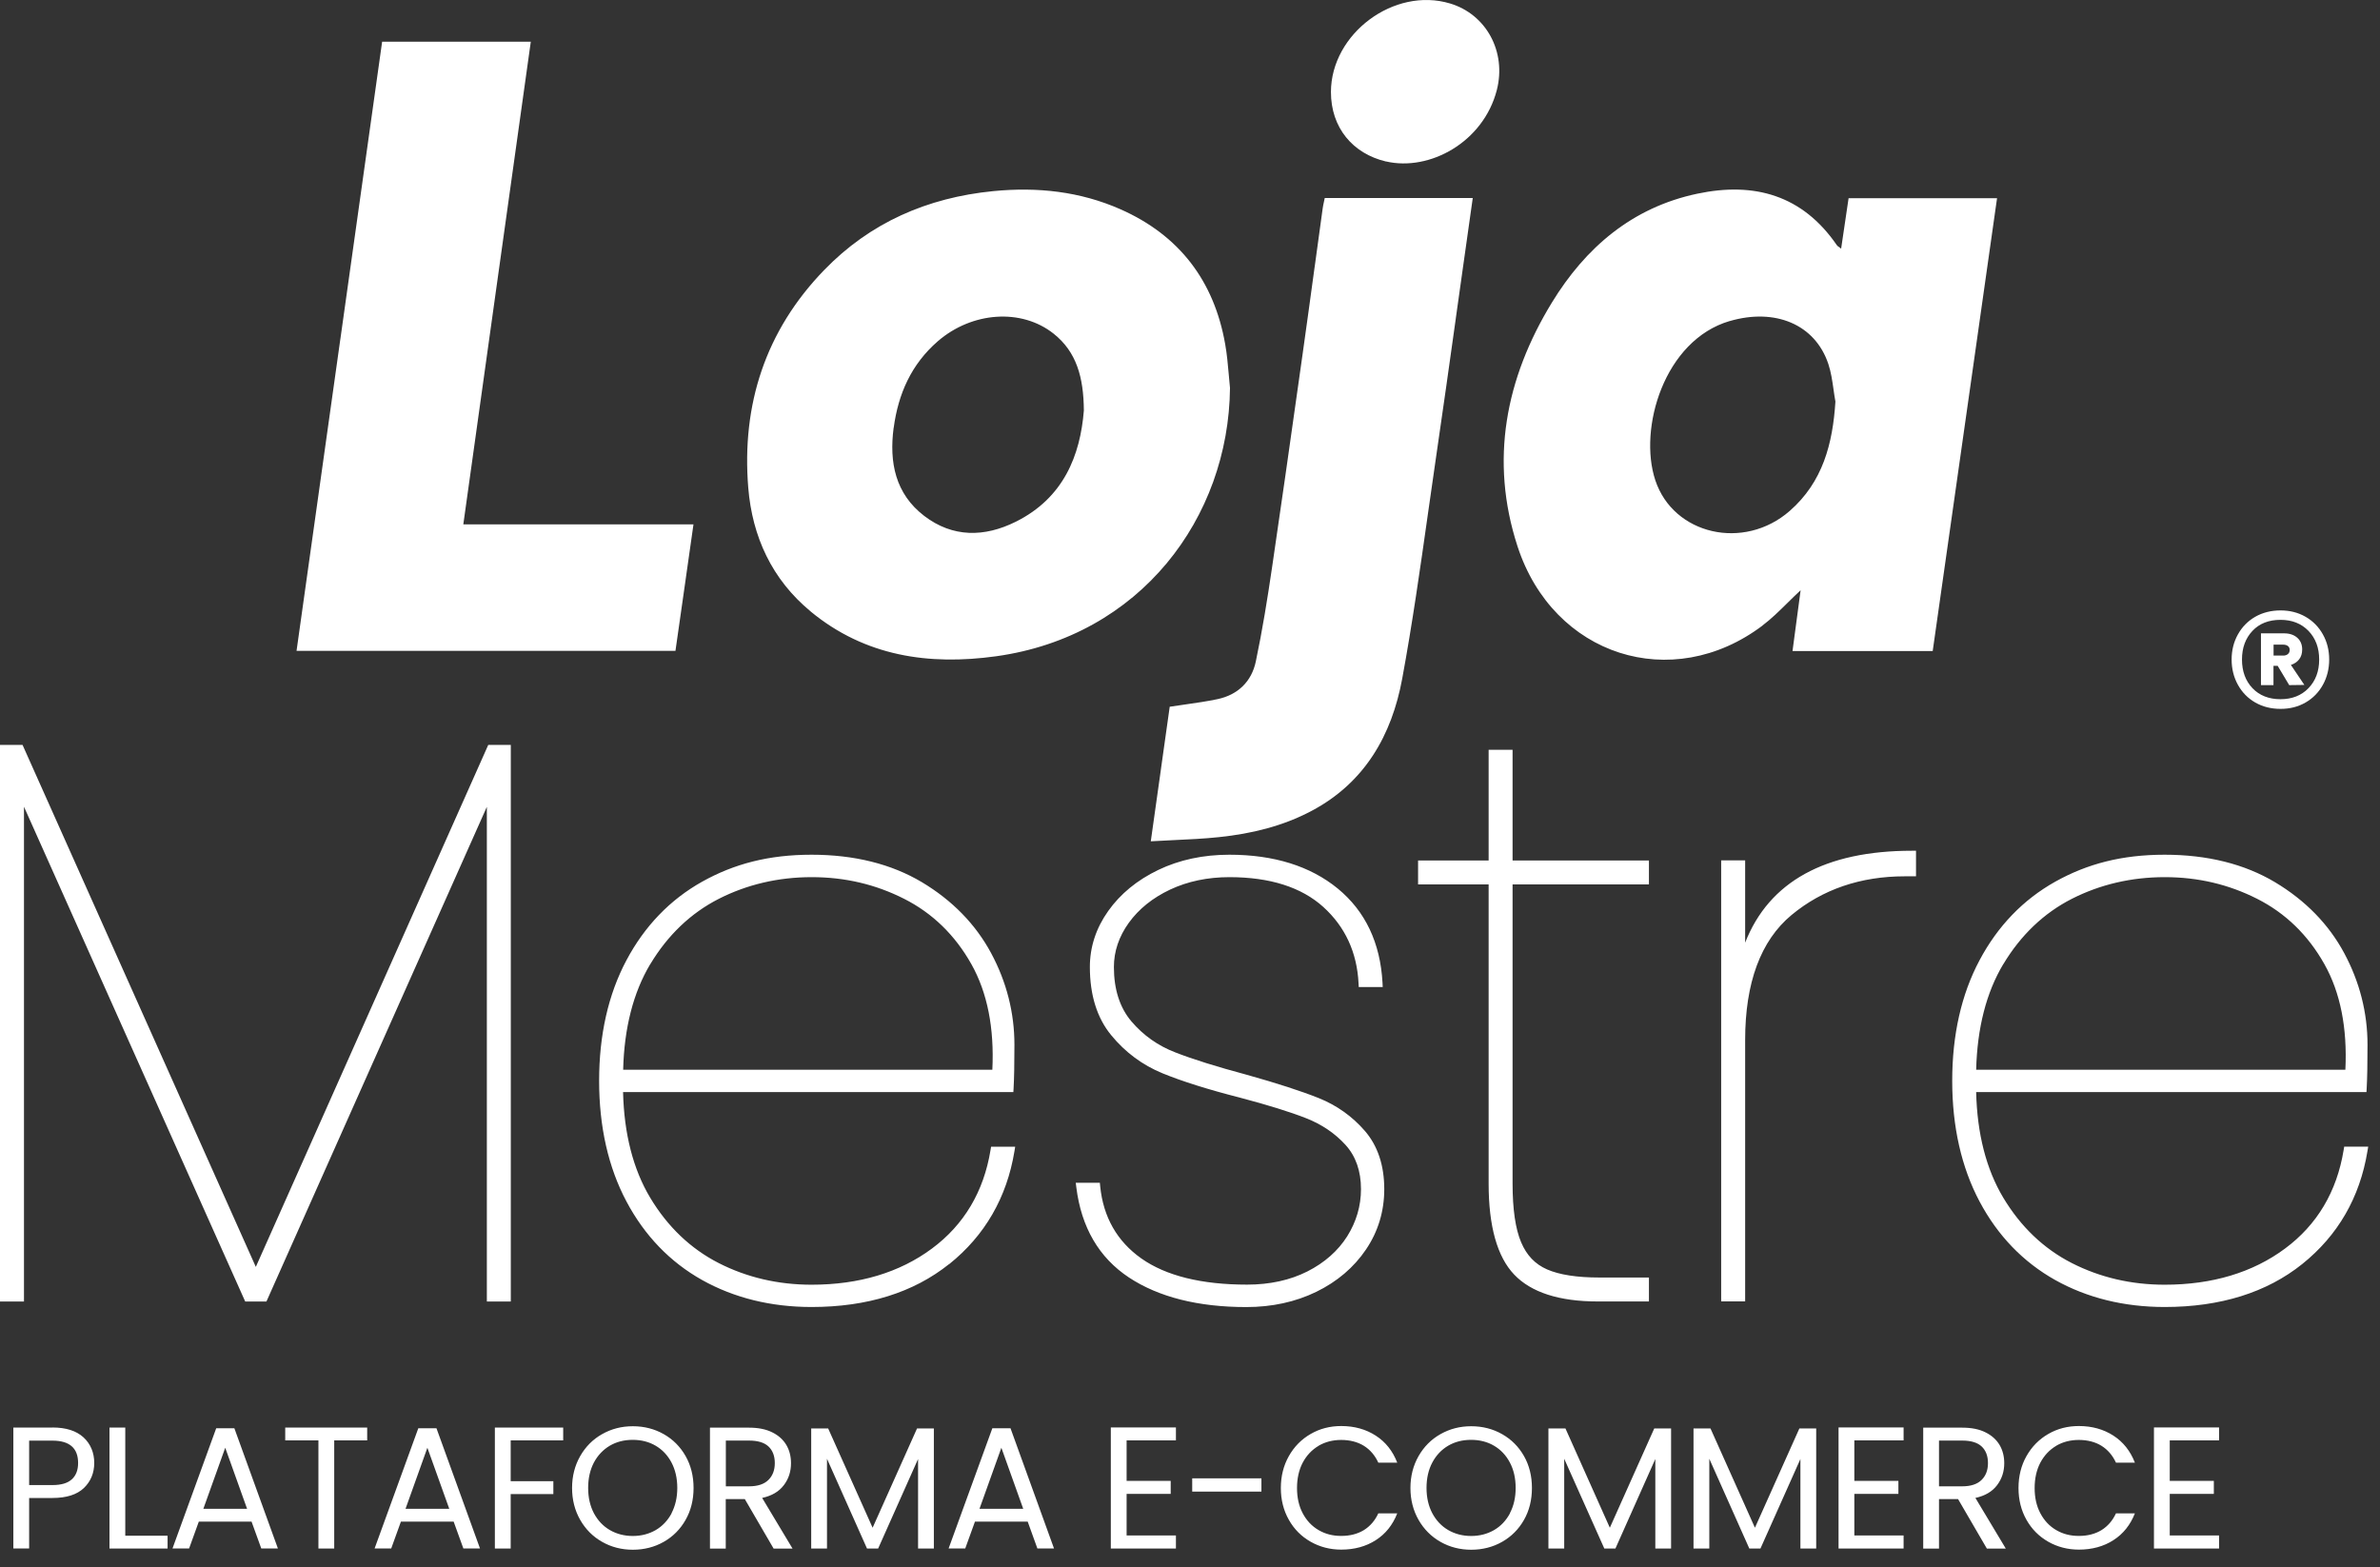 <svg width="82" height="54" viewBox="0 0 82 54" fill="none" xmlns="http://www.w3.org/2000/svg">
<rect x="0" y="0" width="82" height="54" fill="#333333" stroke="none"/>
<path fill-rule="evenodd" clip-rule="evenodd" d="M51.57 3.107C51.106 4.9 49.252 5.911 47.753 5.562L47.755 5.565C46.607 5.295 45.854 4.397 45.856 3.167C45.861 1.158 48.032 -0.458 49.955 0.118C51.202 0.488 51.912 1.779 51.57 3.107ZM15.963 18.066H23.893C23.807 18.674 23.722 19.271 23.637 19.864L23.634 19.889L23.632 19.903L23.63 19.915L23.625 19.948L23.624 19.957L23.622 19.973C23.505 20.792 23.39 21.605 23.272 22.425H10.217C10.72 18.843 11.223 15.269 11.725 11.69L11.727 11.681C12.205 8.274 12.685 4.863 13.166 1.437H18.288C17.917 4.085 17.548 6.727 17.178 9.372C16.774 12.262 16.37 15.156 15.963 18.066ZM60.724 21.551C61.024 21.325 61.294 21.06 61.583 20.775C61.727 20.633 61.877 20.485 62.038 20.336C61.939 21.079 61.85 21.746 61.759 22.43H66.589C67.113 18.746 67.635 15.074 68.157 11.4L68.161 11.373L68.174 11.279L68.806 6.828H63.691C63.605 7.418 63.523 7.974 63.434 8.566C63.404 8.543 63.38 8.526 63.36 8.511C63.325 8.487 63.302 8.471 63.287 8.448C62.103 6.722 60.44 6.258 58.476 6.674C56.235 7.148 54.627 8.528 53.467 10.427C51.871 13.04 51.322 15.864 52.283 18.819C53.513 22.605 57.609 23.903 60.724 21.554V21.551ZM59.595 11.062C61.152 10.607 62.534 11.168 62.993 12.54C63.086 12.82 63.129 13.116 63.171 13.412L63.171 13.413L63.171 13.413L63.171 13.413L63.171 13.413L63.171 13.413L63.171 13.413L63.171 13.413L63.171 13.413L63.171 13.413L63.171 13.413L63.171 13.413L63.171 13.413L63.171 13.413L63.171 13.413L63.171 13.413L63.171 13.413L63.171 13.413L63.171 13.413L63.171 13.414L63.171 13.414V13.414C63.191 13.554 63.211 13.695 63.237 13.835C63.145 15.289 62.801 16.608 61.662 17.604C60.084 18.983 57.655 18.425 57.032 16.547C56.44 14.764 57.337 11.722 59.597 11.06L59.595 11.062ZM27.93 21.068C29.805 22.615 32.007 22.931 34.318 22.611C39.288 21.922 42.333 17.845 42.378 13.366C42.362 13.211 42.348 13.055 42.335 12.899C42.304 12.55 42.274 12.2 42.212 11.857C41.83 9.681 40.633 8.107 38.607 7.211C37.213 6.595 35.742 6.436 34.221 6.585C31.949 6.809 29.976 7.671 28.392 9.308C26.375 11.392 25.547 13.938 25.78 16.803C25.918 18.488 26.594 19.963 27.932 21.068H27.93ZM30.791 14.742C30.948 13.568 31.398 12.55 32.31 11.758C33.49 10.737 35.196 10.615 36.306 11.5C37.09 12.126 37.334 12.995 37.343 14.143C37.22 15.686 36.648 17.157 34.994 17.977C33.918 18.512 32.825 18.526 31.843 17.775C30.847 17.012 30.633 15.931 30.789 14.74L30.791 14.742ZM50.57 8.043L50.571 8.038L50.571 8.036L50.571 8.035C50.628 7.634 50.684 7.23 50.742 6.823H45.642C45.633 6.872 45.623 6.917 45.613 6.96C45.597 7.036 45.581 7.106 45.572 7.175C45.478 7.851 45.386 8.527 45.294 9.204L45.293 9.205C45.156 10.209 45.019 11.214 44.877 12.217L44.737 13.207C44.44 15.311 44.142 17.416 43.832 19.517C43.671 20.615 43.495 21.71 43.267 22.793C43.122 23.479 42.653 23.939 41.947 24.088C41.587 24.164 41.223 24.216 40.84 24.271L40.84 24.271L40.84 24.271L40.84 24.271L40.84 24.271L40.839 24.271L40.839 24.271L40.839 24.271L40.839 24.271L40.839 24.271L40.839 24.271L40.839 24.271C40.664 24.296 40.485 24.322 40.301 24.35C40.205 25.038 40.106 25.735 40.006 26.445L40 26.491L39.999 26.498L39.989 26.572C39.878 27.36 39.764 28.163 39.649 28.986C39.91 28.97 40.168 28.958 40.424 28.946C40.956 28.921 41.481 28.897 42.001 28.842C43.11 28.726 44.191 28.468 45.187 27.939C47.024 26.967 47.953 25.325 48.311 23.385C48.66 21.496 48.93 19.591 49.2 17.687L49.2 17.686C49.295 17.016 49.39 16.347 49.488 15.678C49.718 14.111 49.938 12.543 50.158 10.974L50.158 10.974L50.158 10.973L50.158 10.973L50.158 10.972L50.158 10.972L50.158 10.971L50.158 10.971L50.158 10.97L50.158 10.97L50.158 10.969L50.158 10.969L50.158 10.968L50.158 10.968L50.158 10.967L50.159 10.967L50.159 10.966L50.159 10.966L50.159 10.965L50.159 10.965L50.159 10.964L50.159 10.964L50.159 10.963L50.16 10.954C50.241 10.378 50.322 9.802 50.403 9.225C50.459 8.832 50.514 8.439 50.57 8.043ZM17.599 44.841V25.665H16.822L8.814 43.649L0.777 25.665H0V44.841H0.826V27.795L8.448 44.841H9.18L16.774 27.798V44.841H17.599ZM34.951 39.668C34.688 41.261 33.932 42.568 32.705 43.553L32.703 43.55C31.477 44.532 29.882 45.031 27.961 45.031C26.563 45.031 25.294 44.718 24.192 44.102C23.087 43.483 22.209 42.573 21.583 41.394C20.959 40.219 20.642 38.821 20.642 37.239C20.642 35.658 20.957 34.26 21.583 33.085C22.209 31.906 23.087 30.996 24.192 30.377C25.294 29.761 26.488 29.448 27.961 29.448C29.434 29.448 30.712 29.768 31.762 30.394C32.811 31.022 33.612 31.843 34.147 32.837C34.681 33.831 34.951 34.893 34.951 35.997C34.951 36.654 34.941 37.16 34.922 37.497L34.914 37.627H21.467C21.501 39.064 21.816 40.286 22.399 41.261C23 42.265 23.795 43.023 24.762 43.517C25.732 44.012 26.808 44.263 27.961 44.263C29.6 44.263 30.996 43.844 32.108 43.018C33.215 42.198 33.894 41.054 34.127 39.625L34.147 39.509H34.977L34.951 39.668ZM24.767 30.967C23.799 31.46 23.005 32.219 22.403 33.222H22.401C21.819 34.197 21.506 35.42 21.47 36.857H34.19C34.26 35.417 34.017 34.195 33.468 33.22C32.905 32.216 32.125 31.46 31.15 30.967C30.171 30.471 29.116 30.221 27.966 30.221C26.815 30.221 25.737 30.474 24.767 30.967ZM42.941 45.033C43.825 45.033 44.634 44.857 45.351 44.508C46.068 44.159 46.646 43.668 47.062 43.052C47.481 42.434 47.693 41.733 47.693 40.972C47.693 40.149 47.467 39.475 47.024 38.963C46.588 38.46 46.054 38.082 45.438 37.834C44.836 37.593 43.998 37.321 42.949 37.028C41.926 36.753 41.098 36.496 40.489 36.257C39.897 36.029 39.389 35.67 38.982 35.191C38.583 34.722 38.378 34.091 38.378 33.319C38.378 32.779 38.551 32.267 38.891 31.795C39.235 31.318 39.714 30.933 40.316 30.649C40.922 30.365 41.608 30.221 42.357 30.221C43.753 30.221 44.841 30.567 45.594 31.249C46.345 31.93 46.754 32.813 46.807 33.877L46.814 34.007H47.64L47.633 33.862C47.558 32.483 47.038 31.391 46.09 30.613C45.146 29.841 43.892 29.448 42.357 29.448C41.456 29.448 40.631 29.624 39.906 29.973C39.179 30.322 38.599 30.799 38.183 31.386C37.762 31.978 37.55 32.628 37.55 33.316C37.55 34.284 37.798 35.076 38.287 35.668C38.768 36.255 39.362 36.695 40.053 36.979C40.73 37.256 41.623 37.538 42.711 37.815C43.678 38.07 44.451 38.31 45.002 38.527C45.541 38.739 45.998 39.049 46.359 39.447C46.711 39.834 46.891 40.347 46.891 40.97C46.891 41.548 46.73 42.096 46.415 42.597C46.097 43.098 45.637 43.505 45.045 43.805C44.451 44.106 43.75 44.26 42.966 44.26C41.399 44.26 40.174 43.957 39.326 43.36C38.489 42.77 38.012 41.933 37.906 40.874L37.894 40.751H37.064L37.083 40.905C37.254 42.284 37.863 43.331 38.898 44.015C39.921 44.689 41.278 45.033 42.939 45.033H42.941ZM56.812 29.646V30.471H52.114V40.78C52.114 41.661 52.213 42.34 52.408 42.799C52.598 43.249 52.889 43.555 53.303 43.736C53.727 43.921 54.331 44.015 55.101 44.015H56.812V44.84H55.046C53.722 44.84 52.755 44.528 52.17 43.914C51.585 43.302 51.289 42.248 51.289 40.78V30.471H48.858V29.646H51.289V25.833H52.114V29.646H56.812ZM60.127 32.478V29.643H59.301V44.837H60.127V35.831C60.127 33.857 60.663 32.408 61.723 31.527C62.789 30.642 64.103 30.192 65.629 30.192H66.014V29.311H65.877C62.883 29.311 60.952 30.374 60.127 32.478ZM80.747 39.625L80.766 39.509L80.764 39.507H81.594L81.567 39.666C81.305 41.259 80.549 42.566 79.322 43.55C78.097 44.532 76.501 45.031 74.58 45.031C73.182 45.031 71.913 44.718 70.811 44.102C69.706 43.483 68.828 42.573 68.202 41.394C67.579 40.219 67.261 38.821 67.261 37.239C67.261 35.658 67.576 34.26 68.202 33.085C68.828 31.906 69.706 30.996 70.811 30.377C71.913 29.761 73.107 29.448 74.58 29.448C76.053 29.448 77.331 29.768 78.381 30.394C79.43 31.022 80.232 31.843 80.766 32.837C81.3 33.831 81.57 34.893 81.57 35.997C81.57 36.654 81.56 37.16 81.541 37.497L81.534 37.627H68.086C68.12 39.064 68.435 40.286 69.018 41.261C69.62 42.265 70.414 43.023 71.382 43.517C72.352 44.012 73.427 44.263 74.58 44.263C76.219 44.263 77.615 43.844 78.727 43.018C79.835 42.198 80.513 41.054 80.747 39.625ZM71.384 30.967C70.416 31.46 69.622 32.219 69.02 33.222H69.018C68.435 34.197 68.123 35.42 68.086 36.857H80.807C80.877 35.417 80.634 34.195 80.085 33.22C79.522 32.216 78.742 31.46 77.767 30.967C76.787 30.471 75.733 30.221 74.583 30.221C73.432 30.221 72.354 30.474 71.384 30.967ZM1.805 49.185H0.46V53.351H1.004V51.611H1.805C2.291 51.611 2.652 51.495 2.891 51.267C3.127 51.038 3.247 50.749 3.247 50.403C3.247 50.056 3.124 49.75 2.879 49.524C2.633 49.298 2.277 49.182 1.805 49.182V49.185ZM2.474 50.968C2.33 51.101 2.108 51.166 1.805 51.166H1.004V49.635H1.805C2.395 49.635 2.691 49.892 2.691 50.405C2.691 50.648 2.619 50.836 2.477 50.966L2.474 50.968ZM3.772 49.185H4.316V52.91H5.774V53.353H3.772V49.185ZM7.449 49.209L5.943 53.351H6.515L6.85 52.425H8.667L9.002 53.351H9.575L8.075 49.209H7.449ZM7.006 51.984L7.76 49.88L8.513 51.984H7.006ZM10.971 49.627H9.827V49.185H12.651V49.627H11.515V53.353H10.971V49.627ZM14.412 49.209L12.906 53.351H13.479L13.813 52.425H15.63L15.965 53.351H16.538L15.038 49.209H14.412ZM13.972 51.984L14.725 49.88L15.479 51.984H13.972ZM17.595 53.353H17.05V49.185H19.404V49.627H17.595V51.033H19.065V51.476H17.595V53.353ZM22.868 49.411C22.548 49.23 22.194 49.139 21.804 49.139C21.414 49.139 21.065 49.23 20.745 49.411C20.425 49.591 20.175 49.844 19.989 50.169C19.804 50.494 19.71 50.86 19.71 51.266C19.71 51.673 19.804 52.039 19.989 52.364C20.175 52.689 20.427 52.942 20.745 53.122C21.063 53.303 21.417 53.394 21.804 53.394C22.192 53.394 22.55 53.303 22.868 53.122C23.186 52.942 23.438 52.689 23.621 52.366C23.804 52.044 23.896 51.678 23.896 51.266C23.896 50.855 23.804 50.489 23.621 50.166C23.438 49.844 23.186 49.591 22.868 49.411ZM23.14 52.138C23.005 52.388 22.822 52.583 22.589 52.718C22.355 52.852 22.093 52.92 21.802 52.92C21.511 52.92 21.248 52.852 21.015 52.718C20.781 52.583 20.598 52.388 20.463 52.138C20.331 51.887 20.264 51.596 20.264 51.264C20.264 50.932 20.331 50.638 20.463 50.388C20.596 50.14 20.779 49.947 21.01 49.81C21.241 49.675 21.503 49.608 21.799 49.608C22.095 49.608 22.358 49.675 22.589 49.81C22.82 49.945 23.003 50.138 23.135 50.388C23.267 50.638 23.335 50.929 23.335 51.264C23.335 51.599 23.267 51.885 23.135 52.138H23.14ZM27.253 50.413C27.253 50.699 27.172 50.952 27.005 51.171L27.003 51.173C26.837 51.392 26.589 51.537 26.259 51.609L27.306 53.354H26.654L25.662 51.65H25.005V53.354H24.461V49.188H25.807C26.122 49.188 26.389 49.24 26.606 49.349C26.823 49.455 26.984 49.602 27.092 49.784C27.2 49.967 27.253 50.177 27.253 50.413ZM25.008 49.633V51.209H25.809C26.105 51.209 26.327 51.135 26.474 50.99C26.62 50.846 26.695 50.653 26.695 50.408C26.695 50.162 26.62 49.97 26.476 49.835C26.331 49.7 26.108 49.633 25.809 49.633H25.008ZM30.065 52.636L28.534 49.216H27.949V53.353H28.493V50.26L29.872 53.353H30.255L31.631 50.268V53.353H32.175V49.216H31.595L30.065 52.636ZM32.683 53.351L34.19 49.209H34.816L36.315 53.351H35.742L35.408 52.425H33.591L33.256 53.351H32.683ZM34.501 49.88L33.747 51.984H35.254L34.501 49.88ZM38.272 53.353H40.515V52.903H38.816V51.469H40.335V51.021H38.816V49.627H40.515V49.18H38.272V53.353ZM41.076 50.933H43.461V51.392H41.076V50.933ZM45.428 49.813C45.659 49.678 45.919 49.611 46.21 49.611C46.501 49.611 46.773 49.678 46.99 49.813C47.207 49.948 47.373 50.143 47.488 50.393H48.14C47.984 49.991 47.739 49.681 47.399 49.462C47.06 49.243 46.663 49.132 46.21 49.132C45.823 49.132 45.471 49.223 45.156 49.406C44.838 49.589 44.588 49.844 44.405 50.169C44.222 50.494 44.13 50.86 44.13 51.267C44.13 51.674 44.222 52.037 44.405 52.362C44.588 52.687 44.838 52.937 45.156 53.118C45.474 53.298 45.825 53.39 46.21 53.39C46.665 53.39 47.062 53.281 47.399 53.065C47.739 52.848 47.984 52.54 48.14 52.141H47.488C47.373 52.391 47.207 52.583 46.99 52.718C46.773 52.85 46.513 52.918 46.21 52.918C45.907 52.918 45.659 52.85 45.428 52.716C45.197 52.581 45.016 52.388 44.884 52.138C44.752 51.89 44.687 51.599 44.687 51.269C44.687 50.94 44.752 50.643 44.884 50.393C45.016 50.145 45.197 49.953 45.428 49.815V49.813ZM50.689 49.139C51.079 49.139 51.433 49.23 51.753 49.411C52.071 49.591 52.324 49.844 52.507 50.166C52.69 50.489 52.781 50.855 52.781 51.266C52.781 51.678 52.69 52.044 52.507 52.366C52.324 52.689 52.071 52.942 51.753 53.122C51.435 53.303 51.077 53.394 50.689 53.394C50.302 53.394 49.948 53.303 49.63 53.122C49.313 52.942 49.06 52.689 48.874 52.364C48.689 52.039 48.595 51.673 48.595 51.266C48.595 50.86 48.689 50.494 48.874 50.169C49.06 49.844 49.31 49.591 49.63 49.411C49.95 49.23 50.299 49.139 50.689 49.139ZM51.474 52.718C51.708 52.583 51.89 52.388 52.025 52.138H52.02C52.153 51.885 52.22 51.599 52.22 51.264C52.22 50.929 52.153 50.638 52.02 50.388C51.888 50.138 51.705 49.945 51.474 49.81C51.243 49.675 50.981 49.608 50.684 49.608C50.389 49.608 50.126 49.675 49.895 49.81C49.664 49.947 49.481 50.14 49.349 50.388C49.216 50.638 49.149 50.932 49.149 51.264C49.149 51.596 49.216 51.887 49.349 52.138C49.483 52.388 49.666 52.583 49.9 52.718C50.133 52.852 50.396 52.92 50.687 52.92C50.978 52.92 51.24 52.852 51.474 52.718ZM55.465 52.636L53.936 49.216H53.349V53.353H53.893V50.26L55.275 53.353H55.657L57.032 50.268V53.353H57.575V49.216H56.995L55.465 52.636ZM58.933 49.216L60.464 52.636L61.995 49.216H62.575V53.353H62.031V50.268L60.654 53.353H60.271L58.892 50.26V53.353H58.348V49.216H58.933ZM63.345 53.353H65.586V52.903H63.889V51.469H65.407V51.021H63.889V49.627H65.586V49.18H63.345V53.353ZM69.054 50.413C69.054 50.699 68.972 50.952 68.806 51.171L68.804 51.173C68.638 51.392 68.39 51.537 68.06 51.609L69.107 53.354H68.455L67.463 51.65H66.806V53.354H66.262V49.188H67.608C67.923 49.188 68.19 49.24 68.406 49.349C68.623 49.455 68.784 49.602 68.893 49.784C69.001 49.967 69.054 50.177 69.054 50.413ZM66.806 49.633V51.209H67.608C67.903 51.209 68.125 51.135 68.272 50.99C68.419 50.846 68.493 50.653 68.493 50.408C68.493 50.162 68.419 49.97 68.274 49.835C68.13 49.7 67.906 49.633 67.608 49.633H66.806ZM70.842 49.813C71.073 49.678 71.333 49.611 71.625 49.611C71.916 49.611 72.188 49.678 72.404 49.813C72.621 49.948 72.787 50.143 72.903 50.393H73.555C73.398 49.991 73.153 49.681 72.814 49.462C72.474 49.243 72.077 49.132 71.625 49.132C71.237 49.132 70.886 49.223 70.57 49.406C70.253 49.589 70.002 49.844 69.819 50.169C69.636 50.494 69.545 50.86 69.545 51.267C69.545 51.674 69.636 52.037 69.819 52.362C70.002 52.687 70.253 52.937 70.57 53.118C70.888 53.298 71.24 53.39 71.625 53.39C72.079 53.39 72.477 53.281 72.814 53.065C73.153 52.848 73.398 52.54 73.555 52.141H72.903C72.787 52.391 72.621 52.583 72.404 52.718C72.188 52.85 71.928 52.918 71.625 52.918C71.321 52.918 71.073 52.85 70.842 52.716C70.611 52.581 70.431 52.388 70.298 52.138C70.166 51.89 70.101 51.599 70.101 51.269C70.101 50.94 70.166 50.643 70.298 50.393C70.431 50.145 70.611 49.953 70.842 49.815V49.813ZM76.455 53.353H74.212V49.18H76.455V49.627H74.756V51.021H76.275V51.469H74.756V52.903H76.455V53.353ZM78.333 22.941H78.475L78.872 23.605L79.394 23.598L78.93 22.909C79.05 22.871 79.146 22.806 79.216 22.714C79.286 22.623 79.319 22.512 79.319 22.377C79.319 22.206 79.262 22.072 79.148 21.971C79.035 21.872 78.884 21.821 78.696 21.821H77.899V23.605H78.33V22.941H78.333ZM78.333 22.211H78.672C78.732 22.211 78.783 22.226 78.826 22.257C78.867 22.288 78.889 22.334 78.889 22.394C78.889 22.454 78.867 22.502 78.826 22.536C78.785 22.57 78.732 22.587 78.672 22.587H78.333V22.214V22.211ZM78.573 24.423C78.246 24.423 77.957 24.35 77.702 24.204C77.447 24.057 77.249 23.855 77.105 23.595C76.961 23.335 76.888 23.043 76.888 22.723C76.888 22.403 76.961 22.114 77.105 21.857C77.249 21.599 77.447 21.397 77.702 21.25C77.957 21.104 78.253 21.031 78.573 21.031C78.893 21.031 79.18 21.104 79.435 21.25C79.69 21.397 79.888 21.599 80.032 21.857C80.176 22.114 80.249 22.401 80.249 22.723C80.249 23.046 80.176 23.335 80.032 23.595C79.888 23.855 79.69 24.057 79.435 24.204C79.182 24.35 78.901 24.423 78.573 24.423ZM78.571 21.356C78.169 21.356 77.846 21.481 77.606 21.736C77.365 21.992 77.245 22.319 77.245 22.723C77.245 23.128 77.365 23.455 77.606 23.71C77.846 23.963 78.174 24.09 78.571 24.09C78.968 24.09 79.29 23.965 79.536 23.71C79.781 23.455 79.904 23.128 79.904 22.723C79.904 22.319 79.781 21.992 79.536 21.736C79.29 21.484 78.973 21.356 78.571 21.356Z" fill="white"/>
</svg>
